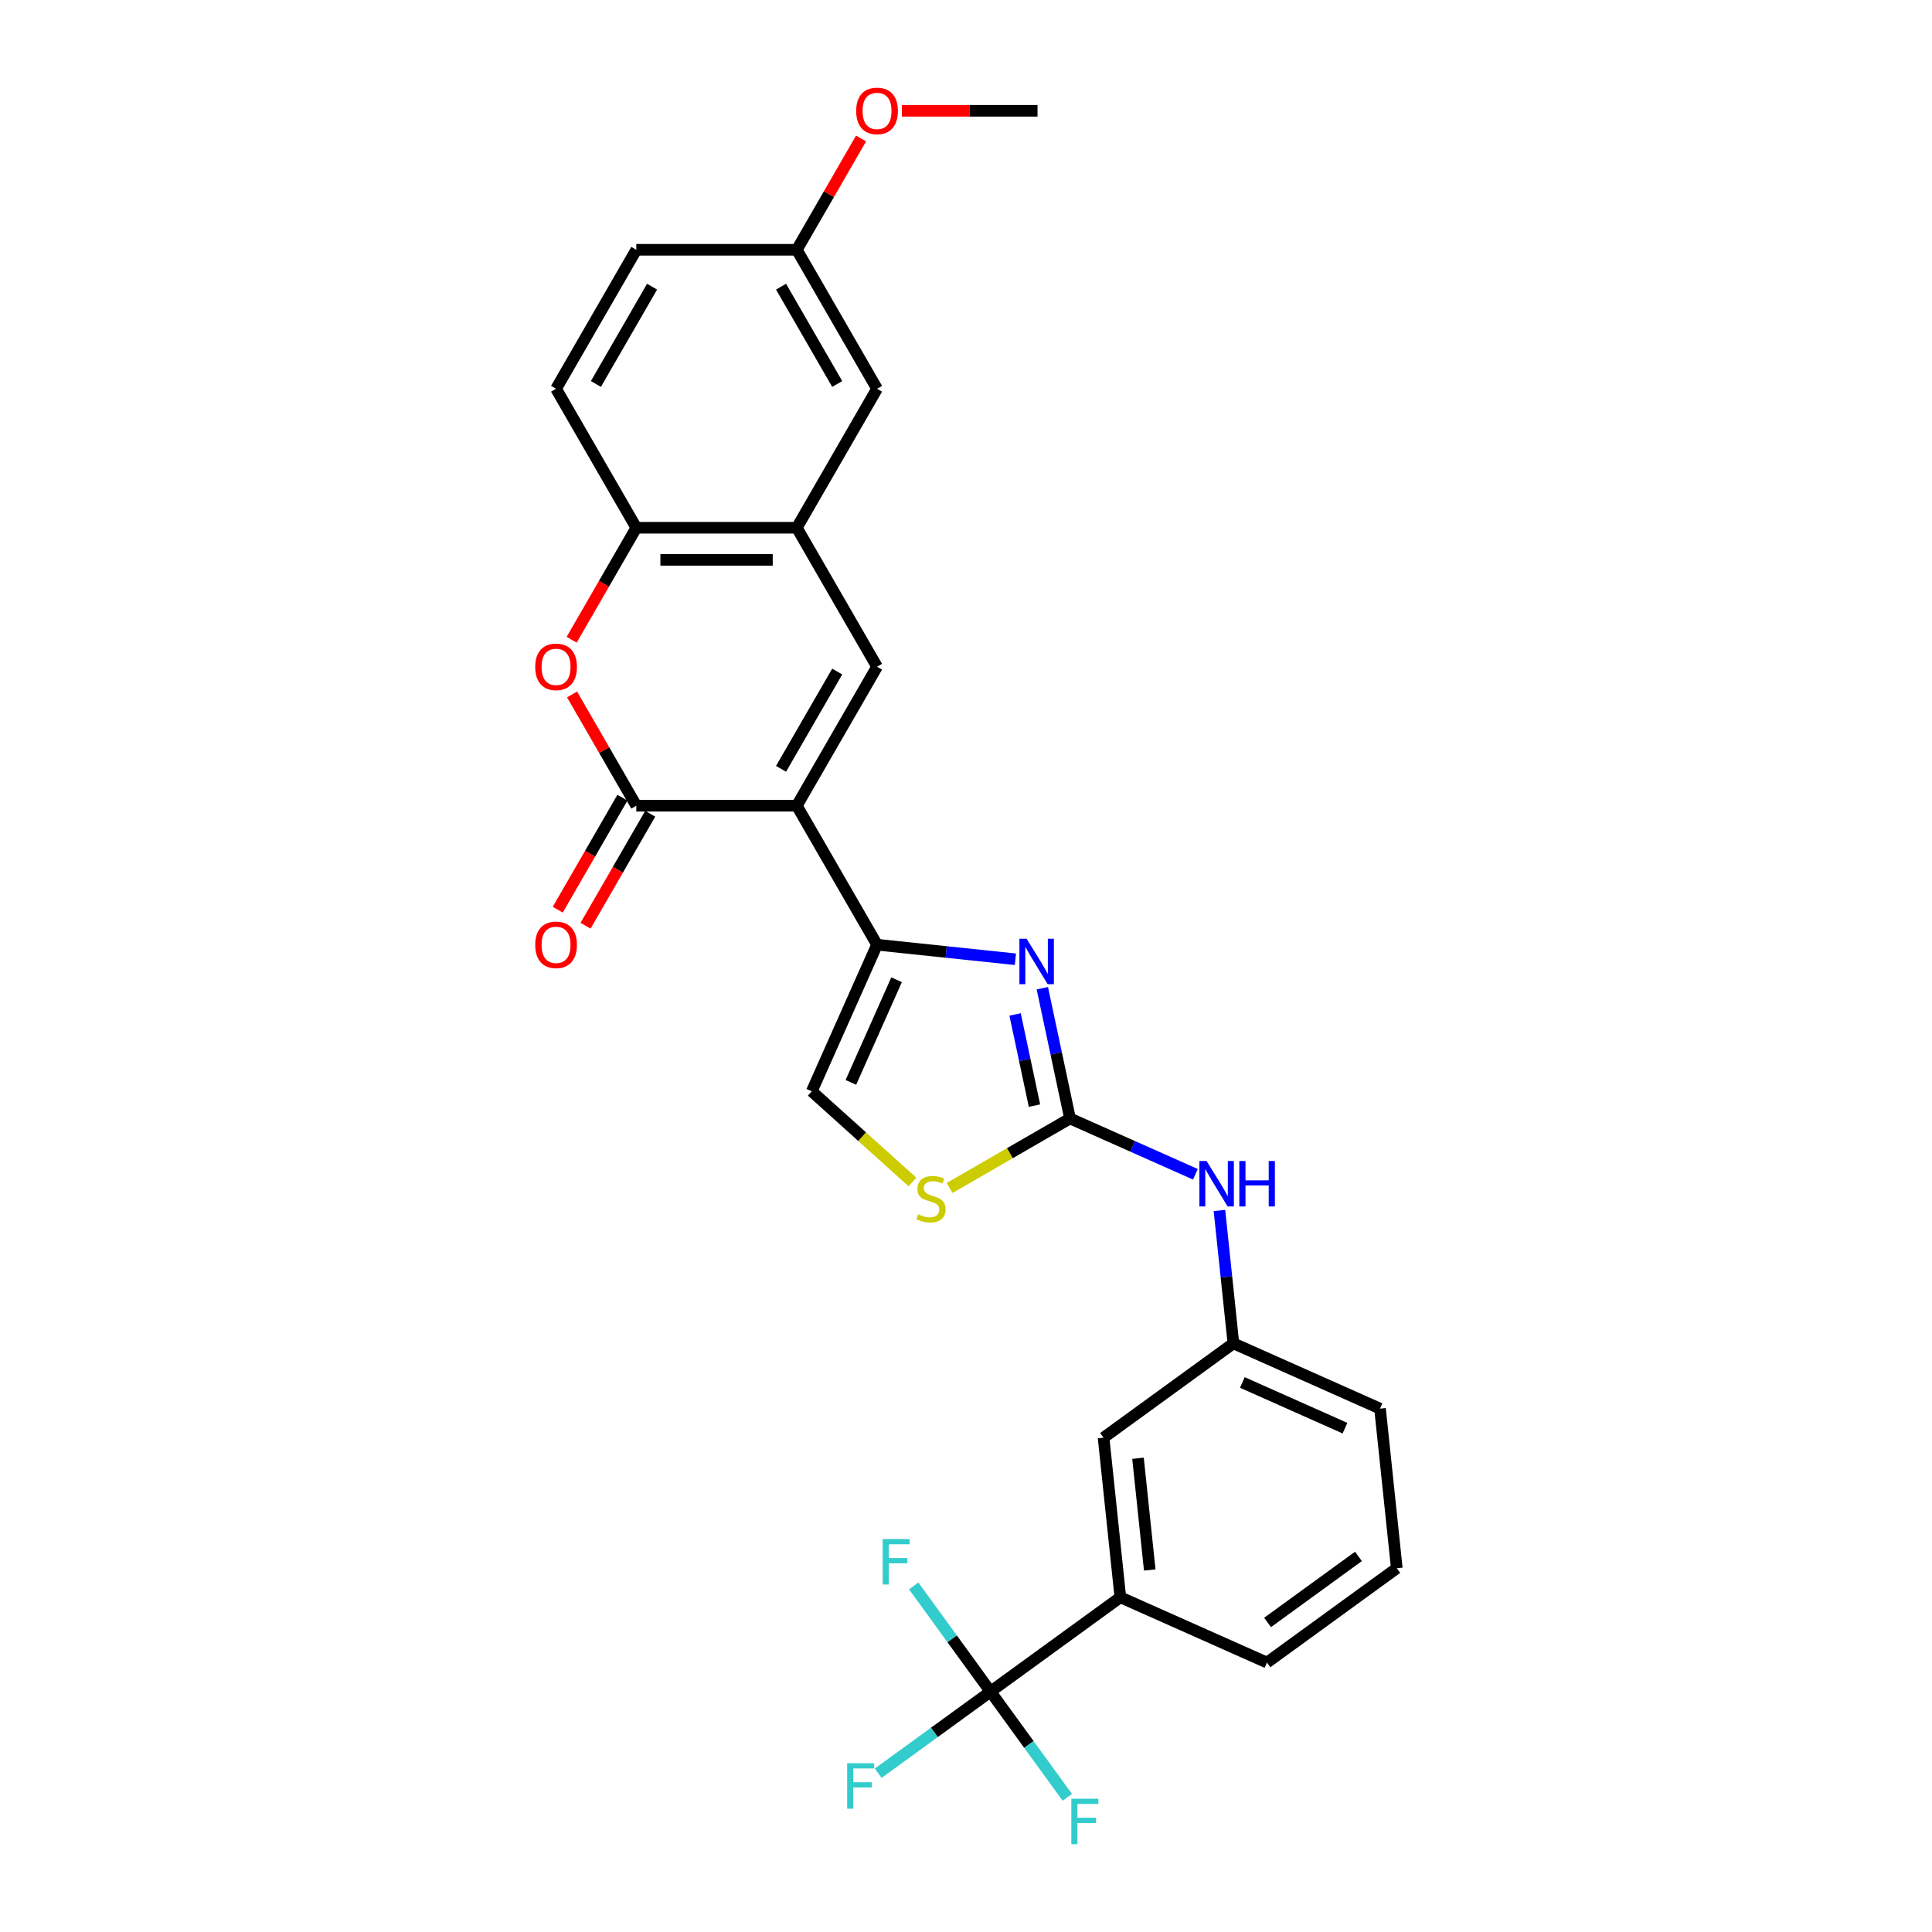 <?xml version='1.0' encoding='iso-8859-1'?>
<svg version='1.1' baseProfile='full'
              xmlns='http://www.w3.org/2000/svg'
                      xmlns:rdkit='http://www.rdkit.org/xml'
                      xmlns:xlink='http://www.w3.org/1999/xlink'
                  xml:space='preserve'
width='1000px' height='1000px' viewBox='0 0 1000 1000'>
<!-- END OF HEADER -->
<rect style='opacity:1.0;fill:#FFFFFF;stroke:none' width='1000' height='1000' x='0' y='0'> </rect>
<path class='bond-0' d='M 412.423,417.043 L 453.956,488.981' style='fill:none;fill-rule:evenodd;stroke:#000000;stroke-width:6px;stroke-linecap:butt;stroke-linejoin:miter;stroke-opacity:1' />
<path class='bond-1' d='M 412.423,417.043 L 329.355,417.043' style='fill:none;fill-rule:evenodd;stroke:#000000;stroke-width:6px;stroke-linecap:butt;stroke-linejoin:miter;stroke-opacity:1' />
<path class='bond-3' d='M 412.423,417.043 L 453.956,345.104' style='fill:none;fill-rule:evenodd;stroke:#000000;stroke-width:6px;stroke-linecap:butt;stroke-linejoin:miter;stroke-opacity:1' />
<path class='bond-3' d='M 404.265,397.945 L 433.339,347.588' style='fill:none;fill-rule:evenodd;stroke:#000000;stroke-width:6px;stroke-linecap:butt;stroke-linejoin:miter;stroke-opacity:1' />
<path class='bond-2' d='M 453.956,488.981 L 489.764,492.745' style='fill:none;fill-rule:evenodd;stroke:#000000;stroke-width:6px;stroke-linecap:butt;stroke-linejoin:miter;stroke-opacity:1' />
<path class='bond-2' d='M 489.764,492.745 L 525.571,496.508' style='fill:none;fill-rule:evenodd;stroke:#0000FF;stroke-width:6px;stroke-linecap:butt;stroke-linejoin:miter;stroke-opacity:1' />
<path class='bond-9' d='M 453.956,488.981 L 420.17,564.867' style='fill:none;fill-rule:evenodd;stroke:#000000;stroke-width:6px;stroke-linecap:butt;stroke-linejoin:miter;stroke-opacity:1' />
<path class='bond-9' d='M 464.066,507.122 L 440.415,560.242' style='fill:none;fill-rule:evenodd;stroke:#000000;stroke-width:6px;stroke-linecap:butt;stroke-linejoin:miter;stroke-opacity:1' />
<path class='bond-5' d='M 329.355,417.043 L 312.727,388.242' style='fill:none;fill-rule:evenodd;stroke:#000000;stroke-width:6px;stroke-linecap:butt;stroke-linejoin:miter;stroke-opacity:1' />
<path class='bond-5' d='M 312.727,388.242 L 296.099,359.442' style='fill:none;fill-rule:evenodd;stroke:#FF0000;stroke-width:6px;stroke-linecap:butt;stroke-linejoin:miter;stroke-opacity:1' />
<path class='bond-13' d='M 322.161,412.889 L 305.428,441.873' style='fill:none;fill-rule:evenodd;stroke:#000000;stroke-width:6px;stroke-linecap:butt;stroke-linejoin:miter;stroke-opacity:1' />
<path class='bond-13' d='M 305.428,441.873 L 288.694,470.856' style='fill:none;fill-rule:evenodd;stroke:#FF0000;stroke-width:6px;stroke-linecap:butt;stroke-linejoin:miter;stroke-opacity:1' />
<path class='bond-13' d='M 336.549,421.196 L 319.815,450.18' style='fill:none;fill-rule:evenodd;stroke:#000000;stroke-width:6px;stroke-linecap:butt;stroke-linejoin:miter;stroke-opacity:1' />
<path class='bond-13' d='M 319.815,450.18 L 303.082,479.163' style='fill:none;fill-rule:evenodd;stroke:#FF0000;stroke-width:6px;stroke-linecap:butt;stroke-linejoin:miter;stroke-opacity:1' />
<path class='bond-4' d='M 539.511,511.503 L 546.675,545.21' style='fill:none;fill-rule:evenodd;stroke:#0000FF;stroke-width:6px;stroke-linecap:butt;stroke-linejoin:miter;stroke-opacity:1' />
<path class='bond-4' d='M 546.675,545.21 L 553.84,578.917' style='fill:none;fill-rule:evenodd;stroke:#000000;stroke-width:6px;stroke-linecap:butt;stroke-linejoin:miter;stroke-opacity:1' />
<path class='bond-4' d='M 525.409,525.07 L 530.425,548.664' style='fill:none;fill-rule:evenodd;stroke:#0000FF;stroke-width:6px;stroke-linecap:butt;stroke-linejoin:miter;stroke-opacity:1' />
<path class='bond-4' d='M 530.425,548.664 L 535.44,572.259' style='fill:none;fill-rule:evenodd;stroke:#000000;stroke-width:6px;stroke-linecap:butt;stroke-linejoin:miter;stroke-opacity:1' />
<path class='bond-7' d='M 453.956,345.104 L 412.423,273.166' style='fill:none;fill-rule:evenodd;stroke:#000000;stroke-width:6px;stroke-linecap:butt;stroke-linejoin:miter;stroke-opacity:1' />
<path class='bond-12' d='M 553.84,578.917 L 586.284,593.362' style='fill:none;fill-rule:evenodd;stroke:#000000;stroke-width:6px;stroke-linecap:butt;stroke-linejoin:miter;stroke-opacity:1' />
<path class='bond-12' d='M 586.284,593.362 L 618.727,607.807' style='fill:none;fill-rule:evenodd;stroke:#0000FF;stroke-width:6px;stroke-linecap:butt;stroke-linejoin:miter;stroke-opacity:1' />
<path class='bond-29' d='M 553.84,578.917 L 522.68,596.907' style='fill:none;fill-rule:evenodd;stroke:#000000;stroke-width:6px;stroke-linecap:butt;stroke-linejoin:miter;stroke-opacity:1' />
<path class='bond-29' d='M 522.68,596.907 L 491.52,614.897' style='fill:none;fill-rule:evenodd;stroke:#CCCC00;stroke-width:6px;stroke-linecap:butt;stroke-linejoin:miter;stroke-opacity:1' />
<path class='bond-28' d='M 295.888,331.132 L 312.622,302.149' style='fill:none;fill-rule:evenodd;stroke:#FF0000;stroke-width:6px;stroke-linecap:butt;stroke-linejoin:miter;stroke-opacity:1' />
<path class='bond-28' d='M 312.622,302.149 L 329.355,273.166' style='fill:none;fill-rule:evenodd;stroke:#000000;stroke-width:6px;stroke-linecap:butt;stroke-linejoin:miter;stroke-opacity:1' />
<path class='bond-6' d='M 512.685,875.58 L 579.888,826.754' style='fill:none;fill-rule:evenodd;stroke:#000000;stroke-width:6px;stroke-linecap:butt;stroke-linejoin:miter;stroke-opacity:1' />
<path class='bond-18' d='M 512.685,875.58 L 483.619,896.698' style='fill:none;fill-rule:evenodd;stroke:#000000;stroke-width:6px;stroke-linecap:butt;stroke-linejoin:miter;stroke-opacity:1' />
<path class='bond-18' d='M 483.619,896.698 L 454.553,917.815' style='fill:none;fill-rule:evenodd;stroke:#33CCCC;stroke-width:6px;stroke-linecap:butt;stroke-linejoin:miter;stroke-opacity:1' />
<path class='bond-19' d='M 512.685,875.58 L 492.808,848.221' style='fill:none;fill-rule:evenodd;stroke:#000000;stroke-width:6px;stroke-linecap:butt;stroke-linejoin:miter;stroke-opacity:1' />
<path class='bond-19' d='M 492.808,848.221 L 472.93,820.862' style='fill:none;fill-rule:evenodd;stroke:#33CCCC;stroke-width:6px;stroke-linecap:butt;stroke-linejoin:miter;stroke-opacity:1' />
<path class='bond-20' d='M 512.685,875.58 L 532.563,902.939' style='fill:none;fill-rule:evenodd;stroke:#000000;stroke-width:6px;stroke-linecap:butt;stroke-linejoin:miter;stroke-opacity:1' />
<path class='bond-20' d='M 532.563,902.939 L 552.44,930.298' style='fill:none;fill-rule:evenodd;stroke:#33CCCC;stroke-width:6px;stroke-linecap:butt;stroke-linejoin:miter;stroke-opacity:1' />
<path class='bond-10' d='M 412.423,273.166 L 329.355,273.166' style='fill:none;fill-rule:evenodd;stroke:#000000;stroke-width:6px;stroke-linecap:butt;stroke-linejoin:miter;stroke-opacity:1' />
<path class='bond-10' d='M 399.963,289.779 L 341.815,289.779' style='fill:none;fill-rule:evenodd;stroke:#000000;stroke-width:6px;stroke-linecap:butt;stroke-linejoin:miter;stroke-opacity:1' />
<path class='bond-14' d='M 412.423,273.166 L 453.956,201.227' style='fill:none;fill-rule:evenodd;stroke:#000000;stroke-width:6px;stroke-linecap:butt;stroke-linejoin:miter;stroke-opacity:1' />
<path class='bond-8' d='M 472.282,611.789 L 446.226,588.328' style='fill:none;fill-rule:evenodd;stroke:#CCCC00;stroke-width:6px;stroke-linecap:butt;stroke-linejoin:miter;stroke-opacity:1' />
<path class='bond-8' d='M 446.226,588.328 L 420.17,564.867' style='fill:none;fill-rule:evenodd;stroke:#000000;stroke-width:6px;stroke-linecap:butt;stroke-linejoin:miter;stroke-opacity:1' />
<path class='bond-17' d='M 329.355,273.166 L 287.821,201.227' style='fill:none;fill-rule:evenodd;stroke:#000000;stroke-width:6px;stroke-linecap:butt;stroke-linejoin:miter;stroke-opacity:1' />
<path class='bond-11' d='M 579.888,826.754 L 571.205,744.142' style='fill:none;fill-rule:evenodd;stroke:#000000;stroke-width:6px;stroke-linecap:butt;stroke-linejoin:miter;stroke-opacity:1' />
<path class='bond-11' d='M 595.108,812.626 L 589.03,754.797' style='fill:none;fill-rule:evenodd;stroke:#000000;stroke-width:6px;stroke-linecap:butt;stroke-linejoin:miter;stroke-opacity:1' />
<path class='bond-31' d='M 579.888,826.754 L 655.774,860.541' style='fill:none;fill-rule:evenodd;stroke:#000000;stroke-width:6px;stroke-linecap:butt;stroke-linejoin:miter;stroke-opacity:1' />
<path class='bond-16' d='M 631.18,626.542 L 634.794,660.929' style='fill:none;fill-rule:evenodd;stroke:#0000FF;stroke-width:6px;stroke-linecap:butt;stroke-linejoin:miter;stroke-opacity:1' />
<path class='bond-16' d='M 634.794,660.929 L 638.409,695.316' style='fill:none;fill-rule:evenodd;stroke:#000000;stroke-width:6px;stroke-linecap:butt;stroke-linejoin:miter;stroke-opacity:1' />
<path class='bond-21' d='M 453.956,201.227 L 412.423,129.288' style='fill:none;fill-rule:evenodd;stroke:#000000;stroke-width:6px;stroke-linecap:butt;stroke-linejoin:miter;stroke-opacity:1' />
<path class='bond-21' d='M 433.339,198.743 L 404.265,148.386' style='fill:none;fill-rule:evenodd;stroke:#000000;stroke-width:6px;stroke-linecap:butt;stroke-linejoin:miter;stroke-opacity:1' />
<path class='bond-15' d='M 571.205,744.142 L 638.409,695.316' style='fill:none;fill-rule:evenodd;stroke:#000000;stroke-width:6px;stroke-linecap:butt;stroke-linejoin:miter;stroke-opacity:1' />
<path class='bond-26' d='M 638.409,695.316 L 714.295,729.102' style='fill:none;fill-rule:evenodd;stroke:#000000;stroke-width:6px;stroke-linecap:butt;stroke-linejoin:miter;stroke-opacity:1' />
<path class='bond-26' d='M 643.034,715.561 L 696.154,739.212' style='fill:none;fill-rule:evenodd;stroke:#000000;stroke-width:6px;stroke-linecap:butt;stroke-linejoin:miter;stroke-opacity:1' />
<path class='bond-30' d='M 287.821,201.227 L 329.355,129.288' style='fill:none;fill-rule:evenodd;stroke:#000000;stroke-width:6px;stroke-linecap:butt;stroke-linejoin:miter;stroke-opacity:1' />
<path class='bond-30' d='M 308.439,198.743 L 337.513,148.386' style='fill:none;fill-rule:evenodd;stroke:#000000;stroke-width:6px;stroke-linecap:butt;stroke-linejoin:miter;stroke-opacity:1' />
<path class='bond-22' d='M 412.423,129.288 L 329.355,129.288' style='fill:none;fill-rule:evenodd;stroke:#000000;stroke-width:6px;stroke-linecap:butt;stroke-linejoin:miter;stroke-opacity:1' />
<path class='bond-23' d='M 412.423,129.288 L 429.051,100.488' style='fill:none;fill-rule:evenodd;stroke:#000000;stroke-width:6px;stroke-linecap:butt;stroke-linejoin:miter;stroke-opacity:1' />
<path class='bond-23' d='M 429.051,100.488 L 445.679,71.687' style='fill:none;fill-rule:evenodd;stroke:#FF0000;stroke-width:6px;stroke-linecap:butt;stroke-linejoin:miter;stroke-opacity:1' />
<path class='bond-27' d='M 466.832,57.35 L 501.928,57.35' style='fill:none;fill-rule:evenodd;stroke:#FF0000;stroke-width:6px;stroke-linecap:butt;stroke-linejoin:miter;stroke-opacity:1' />
<path class='bond-27' d='M 501.928,57.35 L 537.024,57.35' style='fill:none;fill-rule:evenodd;stroke:#000000;stroke-width:6px;stroke-linecap:butt;stroke-linejoin:miter;stroke-opacity:1' />
<path class='bond-24' d='M 655.774,860.541 L 722.977,811.715' style='fill:none;fill-rule:evenodd;stroke:#000000;stroke-width:6px;stroke-linecap:butt;stroke-linejoin:miter;stroke-opacity:1' />
<path class='bond-24' d='M 656.09,839.776 L 703.132,805.598' style='fill:none;fill-rule:evenodd;stroke:#000000;stroke-width:6px;stroke-linecap:butt;stroke-linejoin:miter;stroke-opacity:1' />
<path class='bond-25' d='M 722.977,811.715 L 714.295,729.102' style='fill:none;fill-rule:evenodd;stroke:#000000;stroke-width:6px;stroke-linecap:butt;stroke-linejoin:miter;stroke-opacity:1' />
<path  class='atom-3' d='M 531.369 485.902
L 539.078 498.362
Q 539.842 499.592, 541.071 501.818
Q 542.301 504.044, 542.367 504.177
L 542.367 485.902
L 545.49 485.902
L 545.49 509.427
L 542.267 509.427
L 533.994 495.804
Q 533.03 494.209, 532 492.381
Q 531.003 490.554, 530.704 489.989
L 530.704 509.427
L 527.647 509.427
L 527.647 485.902
L 531.369 485.902
' fill='#0000FF'/>
<path  class='atom-6' d='M 277.023 345.171
Q 277.023 339.522, 279.814 336.366
Q 282.605 333.209, 287.821 333.209
Q 293.038 333.209, 295.829 336.366
Q 298.62 339.522, 298.62 345.171
Q 298.62 350.886, 295.796 354.142
Q 292.972 357.365, 287.821 357.365
Q 282.638 357.365, 279.814 354.142
Q 277.023 350.919, 277.023 345.171
M 287.821 354.707
Q 291.41 354.707, 293.337 352.314
Q 295.297 349.889, 295.297 345.171
Q 295.297 340.552, 293.337 338.226
Q 291.41 335.867, 287.821 335.867
Q 284.233 335.867, 282.272 338.193
Q 280.345 340.519, 280.345 345.171
Q 280.345 349.922, 282.272 352.314
Q 284.233 354.707, 287.821 354.707
' fill='#FF0000'/>
<path  class='atom-9' d='M 475.256 628.525
Q 475.521 628.624, 476.618 629.089
Q 477.714 629.555, 478.911 629.854
Q 480.14 630.12, 481.336 630.12
Q 483.562 630.12, 484.858 629.056
Q 486.154 627.96, 486.154 626.066
Q 486.154 624.77, 485.49 623.973
Q 484.858 623.175, 483.861 622.743
Q 482.865 622.311, 481.203 621.813
Q 479.11 621.181, 477.847 620.583
Q 476.618 619.985, 475.721 618.723
Q 474.857 617.46, 474.857 615.333
Q 474.857 612.376, 476.851 610.549
Q 478.877 608.721, 482.865 608.721
Q 485.589 608.721, 488.679 610.017
L 487.915 612.576
Q 485.091 611.413, 482.964 611.413
Q 480.672 611.413, 479.409 612.376
Q 478.146 613.307, 478.18 614.935
Q 478.18 616.197, 478.811 616.962
Q 479.475 617.726, 480.406 618.158
Q 481.369 618.59, 482.964 619.088
Q 485.091 619.753, 486.353 620.417
Q 487.616 621.082, 488.513 622.444
Q 489.444 623.773, 489.444 626.066
Q 489.444 629.322, 487.251 631.083
Q 485.091 632.811, 481.469 632.811
Q 479.376 632.811, 477.781 632.346
Q 476.219 631.914, 474.359 631.15
L 475.256 628.525
' fill='#CCCC00'/>
<path  class='atom-13' d='M 624.526 600.941
L 632.234 613.401
Q 632.998 614.63, 634.228 616.857
Q 635.457 619.083, 635.524 619.216
L 635.524 600.941
L 638.647 600.941
L 638.647 624.466
L 635.424 624.466
L 627.151 610.843
Q 626.187 609.248, 625.157 607.42
Q 624.16 605.593, 623.861 605.028
L 623.861 624.466
L 620.804 624.466
L 620.804 600.941
L 624.526 600.941
' fill='#0000FF'/>
<path  class='atom-13' d='M 641.471 600.941
L 644.661 600.941
L 644.661 610.942
L 656.689 610.942
L 656.689 600.941
L 659.879 600.941
L 659.879 624.466
L 656.689 624.466
L 656.689 613.6
L 644.661 613.6
L 644.661 624.466
L 641.471 624.466
L 641.471 600.941
' fill='#0000FF'/>
<path  class='atom-14' d='M 277.023 489.048
Q 277.023 483.399, 279.814 480.243
Q 282.605 477.086, 287.821 477.086
Q 293.038 477.086, 295.829 480.243
Q 298.62 483.399, 298.62 489.048
Q 298.62 494.763, 295.796 498.019
Q 292.972 501.242, 287.821 501.242
Q 282.638 501.242, 279.814 498.019
Q 277.023 494.796, 277.023 489.048
M 287.821 498.584
Q 291.41 498.584, 293.337 496.192
Q 295.297 493.766, 295.297 489.048
Q 295.297 484.429, 293.337 482.103
Q 291.41 479.744, 287.821 479.744
Q 284.233 479.744, 282.272 482.07
Q 280.345 484.396, 280.345 489.048
Q 280.345 493.799, 282.272 496.192
Q 284.233 498.584, 287.821 498.584
' fill='#FF0000'/>
<path  class='atom-19' d='M 438.488 912.644
L 452.477 912.644
L 452.477 915.335
L 441.645 915.335
L 441.645 922.479
L 451.28 922.479
L 451.28 925.203
L 441.645 925.203
L 441.645 936.168
L 438.488 936.168
L 438.488 912.644
' fill='#33CCCC'/>
<path  class='atom-20' d='M 456.865 796.615
L 470.854 796.615
L 470.854 799.306
L 460.022 799.306
L 460.022 806.45
L 469.658 806.45
L 469.658 809.174
L 460.022 809.174
L 460.022 820.139
L 456.865 820.139
L 456.865 796.615
' fill='#33CCCC'/>
<path  class='atom-21' d='M 554.517 931.021
L 568.506 931.021
L 568.506 933.712
L 557.674 933.712
L 557.674 940.856
L 567.309 940.856
L 567.309 943.581
L 557.674 943.581
L 557.674 954.545
L 554.517 954.545
L 554.517 931.021
' fill='#33CCCC'/>
<path  class='atom-24' d='M 443.158 57.416
Q 443.158 51.768, 445.949 48.611
Q 448.74 45.455, 453.956 45.455
Q 459.173 45.455, 461.964 48.611
Q 464.755 51.768, 464.755 57.416
Q 464.755 63.131, 461.931 66.388
Q 459.107 69.611, 453.956 69.611
Q 448.773 69.611, 445.949 66.388
Q 443.158 63.164, 443.158 57.416
M 453.956 66.952
Q 457.545 66.952, 459.472 64.56
Q 461.433 62.135, 461.433 57.416
Q 461.433 52.798, 459.472 50.472
Q 457.545 48.113, 453.956 48.113
Q 450.368 48.113, 448.408 50.439
Q 446.48 52.764, 446.48 57.416
Q 446.48 62.168, 448.408 64.56
Q 450.368 66.952, 453.956 66.952
' fill='#FF0000'/>
</svg>
